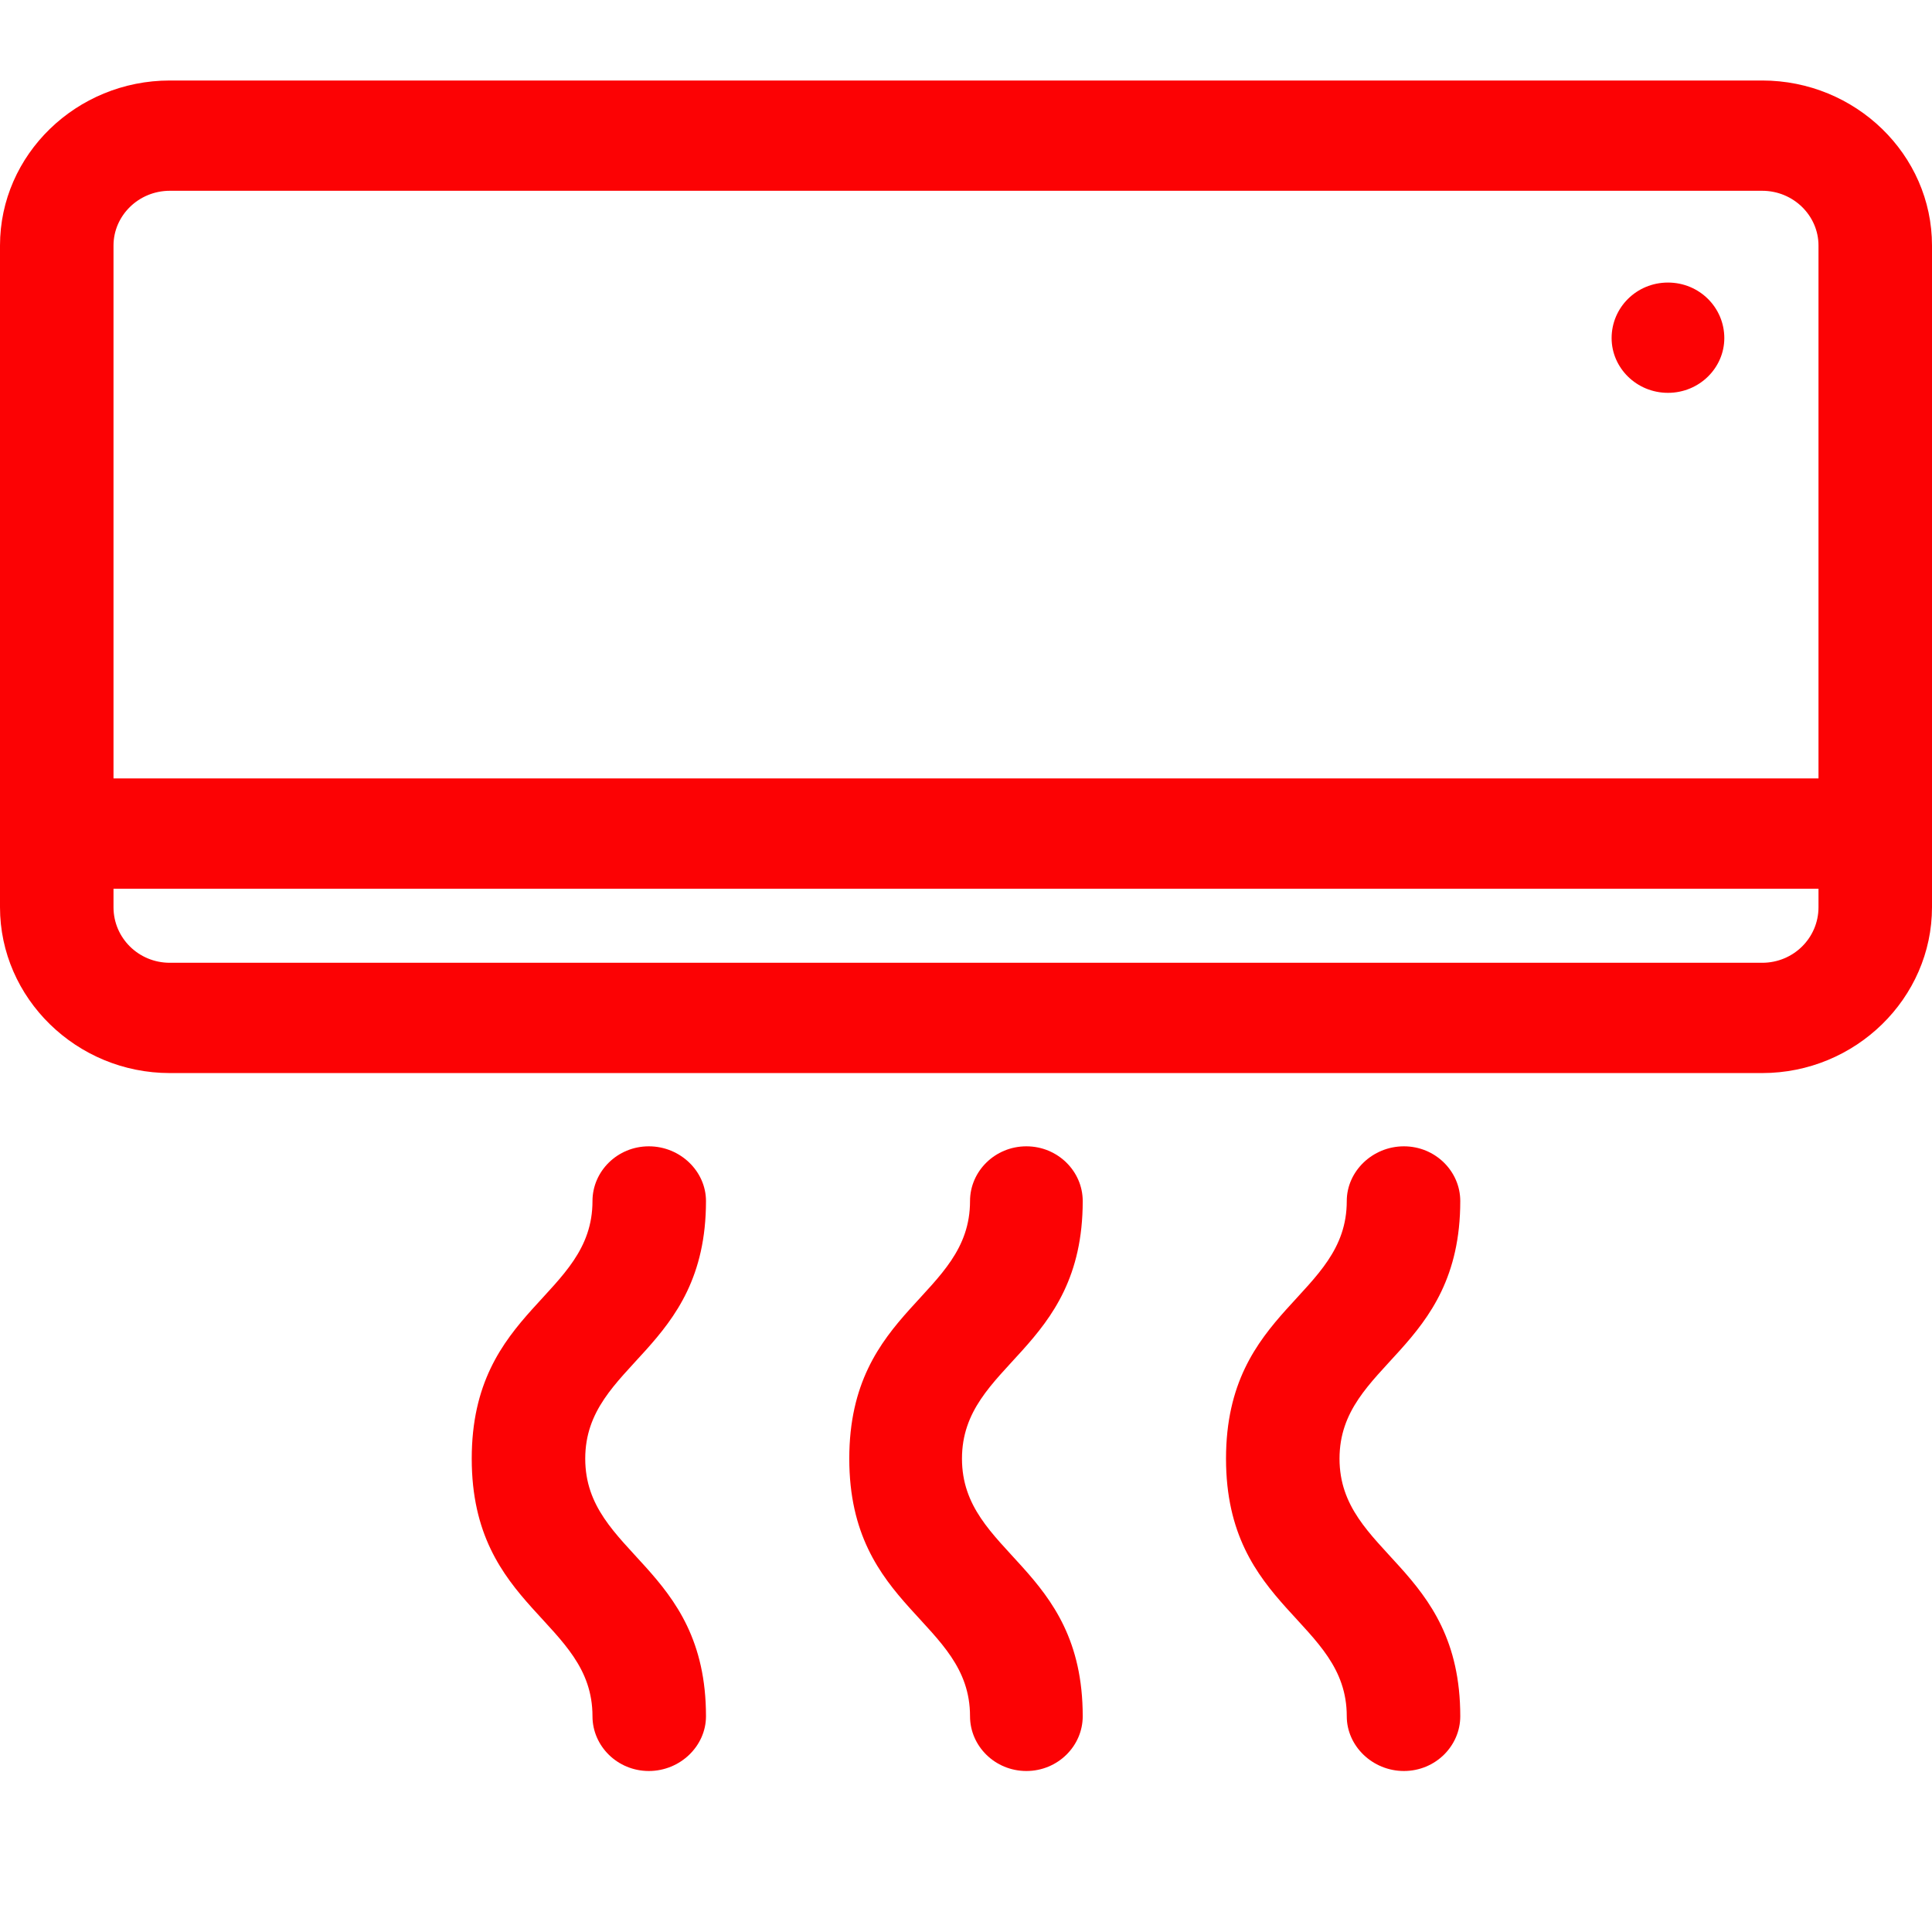 <svg xmlns="http://www.w3.org/2000/svg" width="24" height="24" viewBox="0 0 24 24">
  <path fill="#FC0204" d="M21.89,1 L2.11,1 C0.95,1 0,1.92 0,3.05 L0,11.27 C0,12.4 0.95,13.33 2.11,13.33 L21.89,13.33 C23.05,13.33 24,12.4 24,11.27 L24,3.05 C24,1.92 23.05,1 21.89,1 Z M22.59,11.27 C22.59,11.65 22.28,11.96 21.89,11.96 L2.11,11.96 C1.72,11.96 1.41,11.65 1.41,11.27 L1.41,11.04 L22.59,11.04 L22.59,11.27 Z M22.59,9.67 L1.41,9.67 L1.41,3.05 C1.41,2.68 1.72,2.37 2.11,2.37 L21.89,2.37 C22.28,2.37 22.59,2.68 22.59,3.05 L22.59,9.67 Z M20.72,3.51 C21.11,3.51 21.42,3.82 21.42,4.2 C21.42,4.57 21.11,4.88 20.72,4.88 C20.33,4.88 20.02,4.57 20.02,4.2 C20.02,3.82 20.33,3.51 20.72,3.51 L20.72,3.51 Z M13.45,14.92 C13.45,14.55 13.14,14.24 12.75,14.24 C12.36,14.24 12.05,14.55 12.05,14.92 C12.05,16.11 10.55,16.25 10.55,18.12 C10.55,19.99 12.05,20.13 12.05,21.32 C12.05,21.69 12.36,22 12.75,22 C13.14,22 13.45,21.69 13.45,21.32 C13.45,19.45 11.95,19.31 11.95,18.12 C11.95,16.93 13.45,16.79 13.45,14.92 L13.45,14.92 Z M18.14,14.92 C18.14,14.55 17.83,14.24 17.44,14.24 C17.05,14.24 16.73,14.55 16.73,14.92 C16.73,16.11 15.23,16.25 15.23,18.12 C15.23,19.99 16.73,20.13 16.73,21.32 C16.73,21.69 17.05,22 17.44,22 C17.83,22 18.14,21.69 18.14,21.32 C18.14,19.45 16.64,19.31 16.64,18.12 C16.64,16.93 18.14,16.79 18.14,14.92 L18.14,14.92 Z M8.77,14.92 C8.77,14.55 8.45,14.24 8.06,14.24 C7.67,14.24 7.36,14.55 7.36,14.92 C7.36,16.11 5.86,16.25 5.86,18.12 C5.86,19.99 7.36,20.13 7.36,21.32 C7.36,21.69 7.67,22 8.06,22 C8.45,22 8.77,21.69 8.77,21.32 C8.77,19.45 7.27,19.31 7.27,18.12 C7.27,16.93 8.77,16.79 8.77,14.92 L8.77,14.92 Z"/>
</svg>
